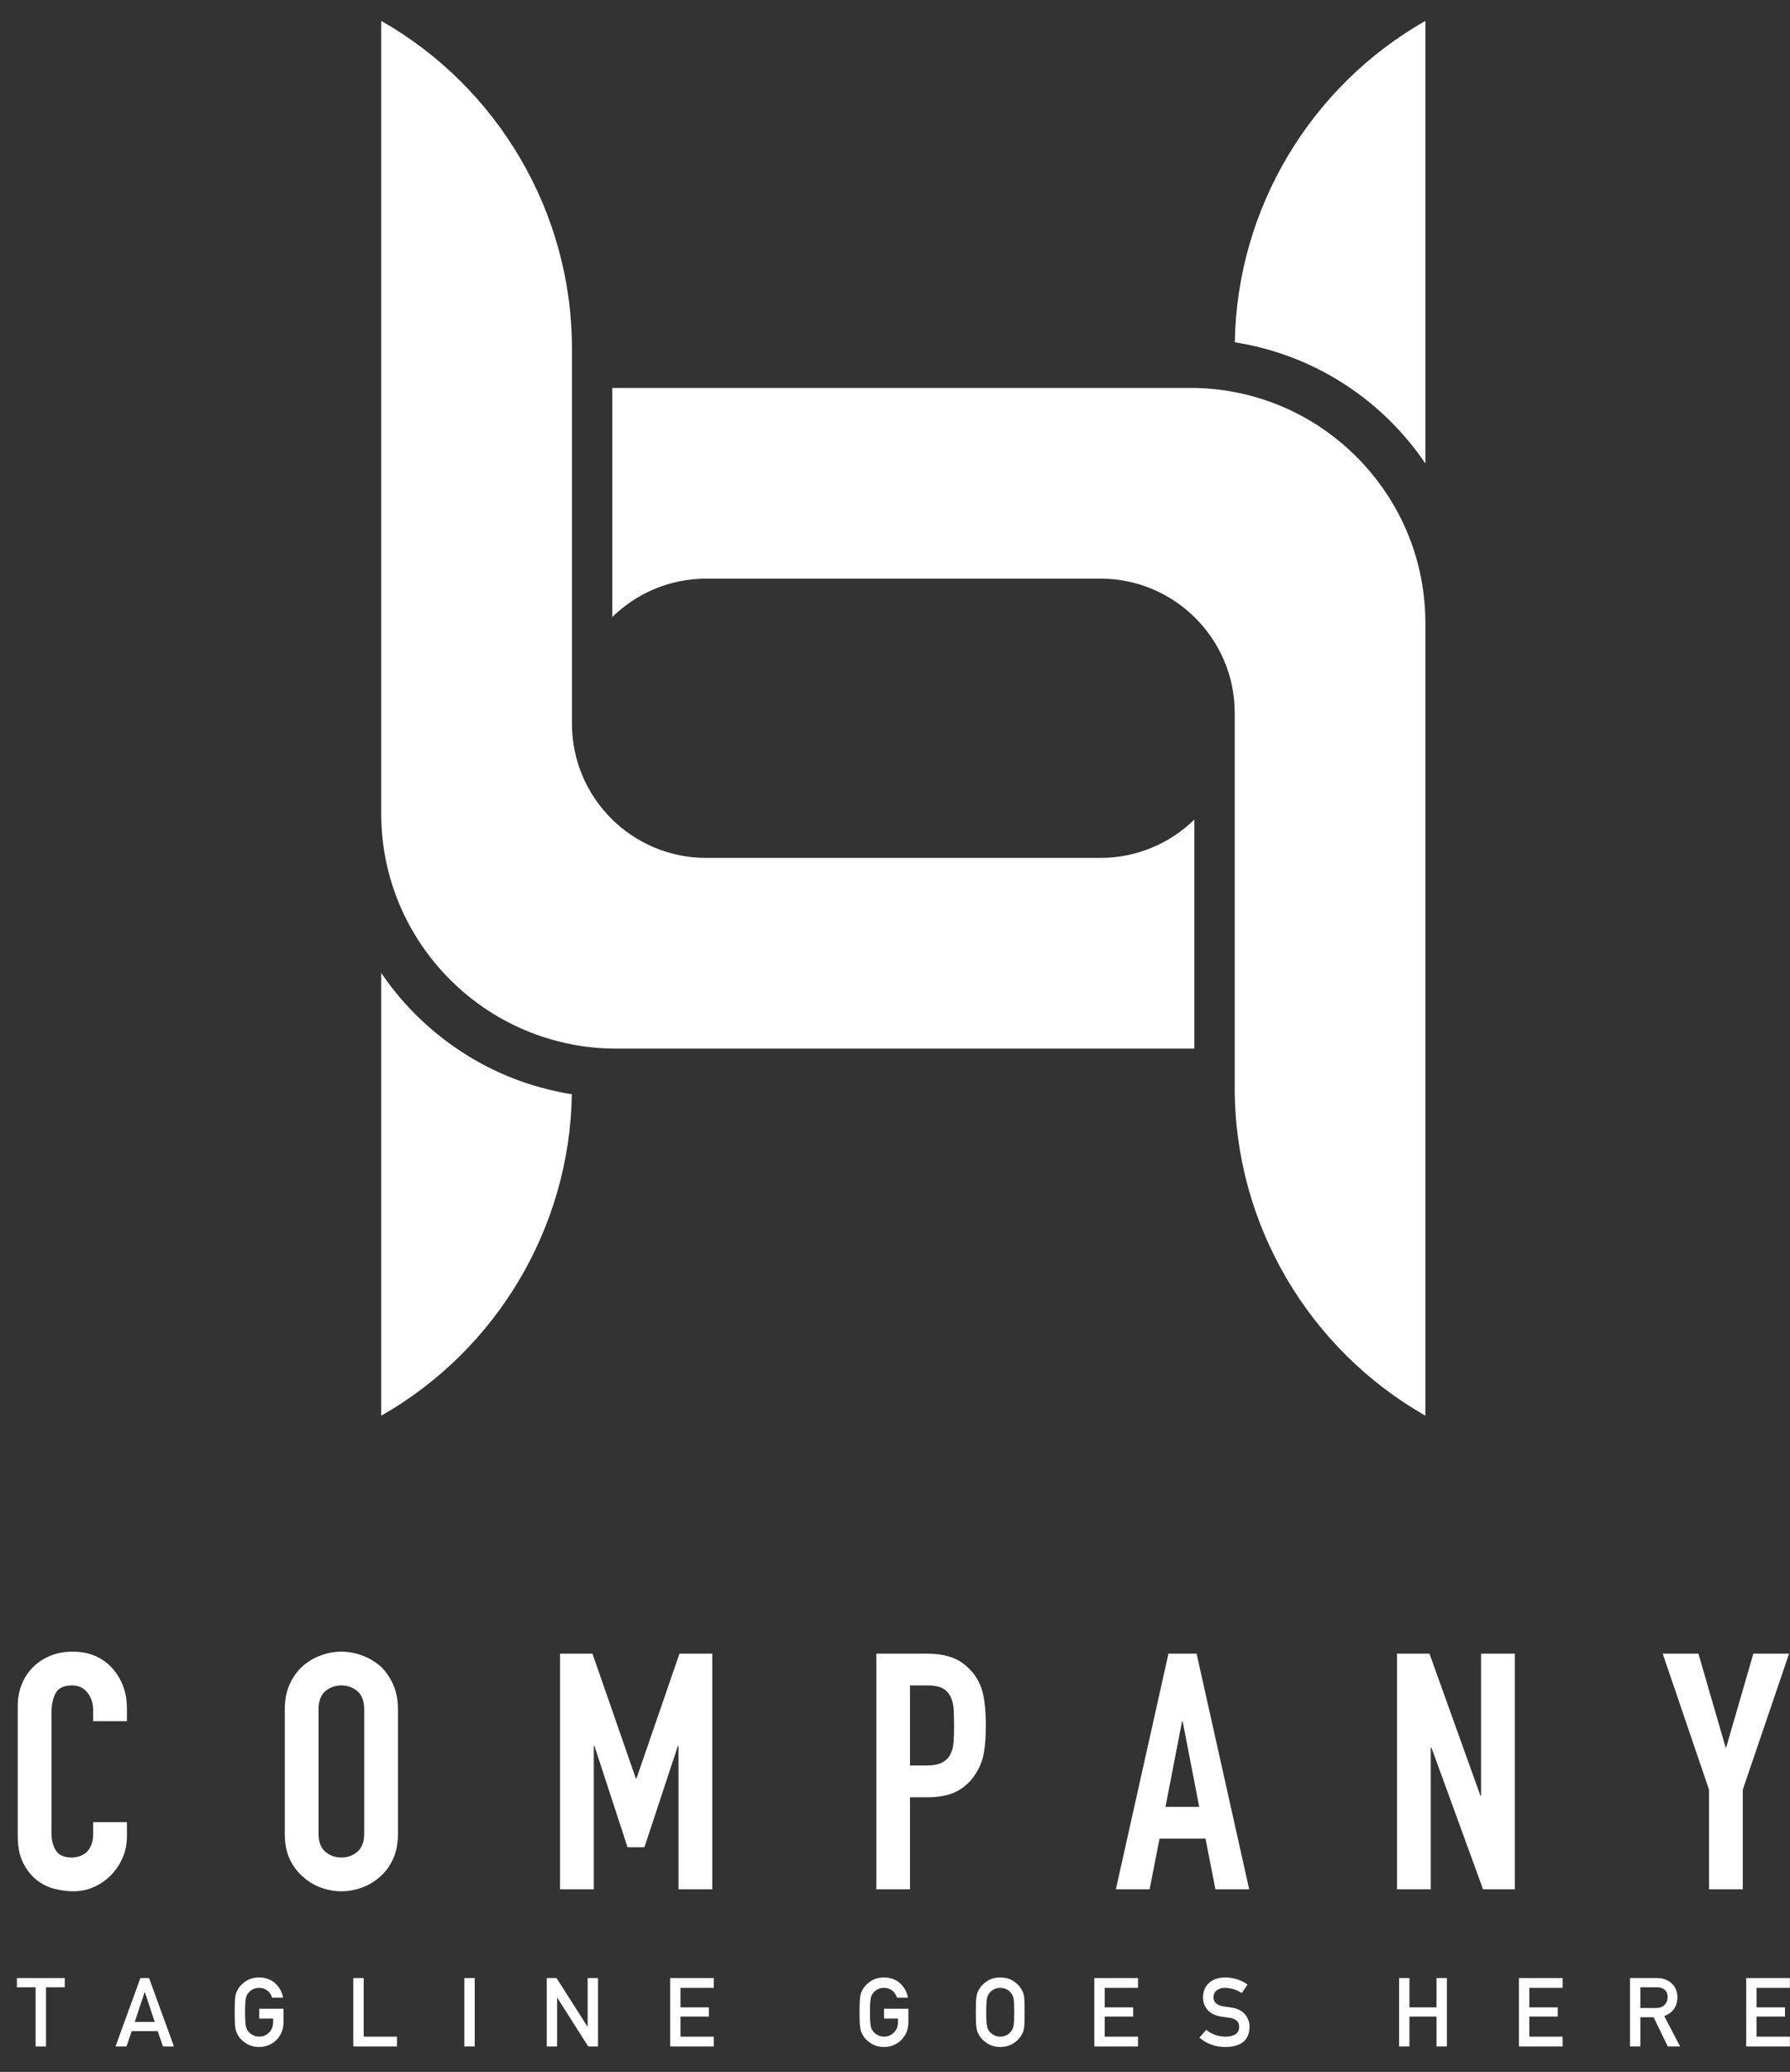 <svg width="70" height="81" viewBox="0 0 70 81" fill="none" xmlns="http://www.w3.org/2000/svg">
<rect x="0" y="0" width="70" height="81" fill="#333333" stroke="none"/>
<path d="M1.405 73.473C1.612 73.646 1.845 73.767 2.103 73.835C2.362 73.904 2.616 73.939 2.867 73.939C3.16 73.939 3.434 73.881 3.689 73.764C3.943 73.648 4.165 73.491 4.355 73.292C4.545 73.094 4.694 72.867 4.801 72.613C4.909 72.358 4.963 72.089 4.963 71.804V71.235H3.643V71.688C3.643 71.869 3.617 72.02 3.565 72.141C3.514 72.261 3.449 72.356 3.371 72.425C3.285 72.494 3.192 72.544 3.093 72.574C2.994 72.605 2.901 72.62 2.815 72.62C2.513 72.62 2.304 72.529 2.187 72.348C2.071 72.167 2.013 71.942 2.013 71.675V66.965C2.013 66.655 2.066 66.398 2.174 66.195C2.282 65.993 2.5 65.891 2.828 65.891C3.078 65.891 3.276 65.986 3.423 66.176C3.569 66.366 3.643 66.59 3.643 66.849V67.289H4.963V66.771C4.963 66.452 4.909 66.156 4.801 65.885C4.693 65.613 4.545 65.378 4.355 65.18C3.967 64.774 3.462 64.571 2.841 64.571C2.522 64.571 2.231 64.625 1.968 64.733C1.704 64.841 1.478 64.99 1.289 65.18C1.099 65.369 0.952 65.594 0.849 65.853C0.745 66.111 0.693 66.392 0.693 66.693V71.766C0.693 72.188 0.76 72.535 0.894 72.807C1.027 73.079 1.198 73.301 1.405 73.473Z" fill="white"/>
<path d="M11.849 73.37C12.055 73.56 12.29 73.702 12.554 73.797C12.817 73.891 13.082 73.939 13.35 73.939C13.617 73.939 13.882 73.892 14.145 73.797C14.408 73.702 14.648 73.56 14.863 73.37C15.07 73.189 15.239 72.96 15.368 72.684C15.497 72.408 15.562 72.076 15.562 71.688V66.823C15.562 66.452 15.498 66.124 15.368 65.839C15.239 65.555 15.07 65.317 14.863 65.128C14.648 64.947 14.408 64.809 14.145 64.714C13.882 64.619 13.617 64.571 13.35 64.571C13.082 64.571 12.817 64.619 12.554 64.714C12.29 64.809 12.056 64.947 11.849 65.128C11.633 65.317 11.46 65.555 11.331 65.839C11.201 66.124 11.137 66.452 11.137 66.823V71.688C11.137 72.076 11.201 72.408 11.331 72.684C11.46 72.96 11.633 73.188 11.849 73.37ZM12.457 66.823C12.457 66.504 12.545 66.269 12.722 66.117C12.899 65.967 13.108 65.891 13.35 65.891C13.591 65.891 13.8 65.967 13.977 66.117C14.154 66.268 14.242 66.504 14.242 66.823V71.688C14.242 72.007 14.154 72.242 13.977 72.393C13.8 72.544 13.591 72.62 13.35 72.62C13.108 72.62 12.899 72.544 12.722 72.393C12.545 72.242 12.457 72.007 12.457 71.688V66.823Z" fill="white"/>
<path d="M24.89 69.527H24.865L23.169 64.649H21.901V73.862H23.221V68.259H23.247L24.541 72.218H25.201L26.508 68.259H26.534V73.862H27.854V64.649H26.572L24.89 69.527Z" fill="white"/>
<path d="M37.956 65.296C37.732 65.055 37.482 64.886 37.206 64.791C36.929 64.697 36.61 64.649 36.248 64.649H34.269V73.862H35.588V70.264H36.261C36.753 70.264 37.15 70.18 37.452 70.012C37.753 69.844 37.995 69.609 38.176 69.307C38.332 69.056 38.433 68.789 38.48 68.505C38.528 68.22 38.551 67.87 38.551 67.457C38.551 66.905 38.508 66.467 38.422 66.144C38.336 65.82 38.181 65.537 37.956 65.296ZM37.29 68.103C37.277 68.293 37.236 68.453 37.167 68.582C37.098 68.72 36.99 68.828 36.843 68.906C36.697 68.983 36.489 69.022 36.222 69.022H35.588V65.891H36.274C36.533 65.891 36.731 65.93 36.869 66.007C37.007 66.085 37.11 66.197 37.179 66.344C37.248 66.49 37.287 66.661 37.296 66.855C37.304 67.049 37.309 67.254 37.309 67.469C37.309 67.702 37.303 67.914 37.29 68.103Z" fill="white"/>
<path d="M45.694 64.649L43.637 73.862H44.957L45.345 71.882H47.143L47.531 73.862H48.851L46.794 64.649H45.694ZM45.577 70.639L46.224 67.301H46.25L46.897 70.639H45.577Z" fill="white"/>
<path d="M54.633 73.862H55.952V68.323H55.978L57.997 73.862H59.239V64.649H57.919V70.2H57.893L55.901 64.649H54.633V73.862Z" fill="white"/>
<path d="M66.833 73.862H68.153V69.967L69.964 64.649H68.567L67.506 68.31H67.48L66.419 64.649H65.022L66.833 69.967V73.862Z" fill="white"/>
<path d="M1.8 80.005V77.692H2.532V77.331H0.661V77.692H1.393V80.005H1.8Z" fill="white"/>
<path d="M4.947 80.005L5.152 79.407H6.167L6.374 80.005H6.802L5.829 77.331H5.49L4.518 80.005H4.947ZM5.657 77.879H5.664L6.051 79.048H5.27L5.657 77.879Z" fill="white"/>
<path d="M9.241 79.431C9.257 79.467 9.275 79.506 9.294 79.546C9.359 79.67 9.463 79.778 9.606 79.873C9.747 79.971 9.922 80.022 10.133 80.027C10.405 80.022 10.632 79.93 10.812 79.75C10.99 79.569 11.082 79.344 11.087 79.076V78.531H10.137V78.915H10.681V79.054C10.679 79.222 10.626 79.357 10.524 79.459C10.421 79.567 10.291 79.621 10.133 79.621C10.037 79.621 9.956 79.6 9.887 79.56C9.817 79.526 9.761 79.481 9.718 79.427C9.666 79.369 9.631 79.294 9.614 79.201C9.594 79.108 9.584 78.93 9.584 78.667C9.584 78.404 9.594 78.225 9.614 78.13C9.63 78.039 9.666 77.965 9.718 77.908C9.761 77.853 9.817 77.807 9.887 77.77C9.956 77.734 10.037 77.715 10.133 77.713C10.262 77.715 10.373 77.753 10.463 77.825C10.55 77.901 10.61 77.992 10.643 78.1H11.072C11.029 77.876 10.926 77.689 10.764 77.537C10.601 77.387 10.391 77.31 10.133 77.308C9.923 77.31 9.747 77.36 9.606 77.458C9.463 77.555 9.359 77.665 9.294 77.788C9.254 77.853 9.224 77.938 9.204 78.043C9.186 78.148 9.177 78.356 9.177 78.667C9.177 78.973 9.186 79.179 9.204 79.287C9.214 79.345 9.226 79.393 9.241 79.431Z" fill="white"/>
<path d="M13.816 77.331V80.005H15.524V79.622H14.222V77.331H13.816Z" fill="white"/>
<path d="M18.564 77.331H18.158V80.005H18.564V77.331Z" fill="white"/>
<path d="M21.382 77.331V80.005H21.787V78.105H21.795L23.003 80.005H23.387V77.331H22.981V79.231H22.974L21.764 77.331H21.382Z" fill="white"/>
<path d="M27.914 77.714V77.331H26.206V80.005H27.914V79.622H26.611V78.837H27.723V78.477H26.611V77.714H27.914Z" fill="white"/>
<path d="M33.731 77.789C33.69 77.854 33.66 77.939 33.641 78.044C33.623 78.149 33.613 78.357 33.613 78.668C33.613 78.973 33.623 79.18 33.641 79.288C33.65 79.345 33.663 79.393 33.678 79.431C33.693 79.467 33.711 79.506 33.731 79.546C33.796 79.67 33.899 79.778 34.043 79.873C34.183 79.971 34.359 80.022 34.569 80.027C34.842 80.022 35.068 79.93 35.248 79.75C35.427 79.569 35.518 79.344 35.523 79.076V78.531H34.573V78.915H35.118V79.054C35.115 79.222 35.063 79.357 34.96 79.459C34.857 79.567 34.727 79.621 34.569 79.621C34.474 79.621 34.392 79.6 34.323 79.56C34.254 79.526 34.198 79.481 34.155 79.427C34.102 79.369 34.067 79.294 34.05 79.201C34.03 79.108 34.021 78.93 34.021 78.667C34.021 78.404 34.03 78.225 34.05 78.13C34.067 78.039 34.102 77.965 34.155 77.908C34.198 77.853 34.254 77.807 34.323 77.77C34.392 77.734 34.474 77.715 34.569 77.713C34.699 77.715 34.809 77.753 34.9 77.825C34.986 77.901 35.046 77.992 35.079 78.1H35.508C35.466 77.876 35.363 77.689 35.2 77.537C35.038 77.387 34.827 77.31 34.569 77.308C34.359 77.31 34.184 77.36 34.043 77.458C33.899 77.556 33.796 77.666 33.731 77.789Z" fill="white"/>
<path d="M38.278 77.789C38.237 77.854 38.207 77.939 38.188 78.044C38.169 78.15 38.16 78.358 38.16 78.668C38.16 78.974 38.169 79.18 38.188 79.288C38.197 79.345 38.209 79.393 38.224 79.431C38.24 79.468 38.258 79.506 38.278 79.546C38.342 79.67 38.446 79.779 38.59 79.873C38.73 79.971 38.906 80.022 39.116 80.027C39.329 80.022 39.506 79.971 39.648 79.873C39.789 79.779 39.89 79.67 39.953 79.546C39.998 79.481 40.029 79.395 40.046 79.288C40.062 79.18 40.07 78.974 40.07 78.668C40.07 78.357 40.062 78.149 40.046 78.044C40.029 77.939 39.998 77.854 39.953 77.789C39.89 77.666 39.789 77.556 39.648 77.459C39.506 77.361 39.329 77.311 39.116 77.309C38.906 77.311 38.73 77.361 38.59 77.459C38.446 77.556 38.342 77.666 38.278 77.789ZM38.597 78.131C38.614 78.04 38.649 77.966 38.701 77.909C38.744 77.853 38.8 77.808 38.87 77.771C38.938 77.735 39.02 77.716 39.116 77.714C39.212 77.716 39.296 77.735 39.367 77.771C39.434 77.808 39.488 77.853 39.528 77.909C39.581 77.966 39.617 78.04 39.636 78.131C39.655 78.226 39.664 78.405 39.664 78.668C39.664 78.931 39.655 79.109 39.636 79.202C39.617 79.295 39.581 79.37 39.528 79.427C39.488 79.483 39.434 79.527 39.367 79.561C39.296 79.602 39.212 79.622 39.116 79.622C39.02 79.622 38.938 79.602 38.87 79.561C38.8 79.527 38.744 79.482 38.701 79.427C38.648 79.37 38.614 79.295 38.597 79.202C38.577 79.109 38.567 78.931 38.567 78.668C38.567 78.405 38.577 78.226 38.597 78.131Z" fill="white"/>
<path d="M42.795 80.005H44.503V79.622H43.2V78.837H44.312V78.477H43.2V77.714H44.503V77.331H42.795V80.005Z" fill="white"/>
<path d="M47.929 79.622C47.636 79.619 47.383 79.531 47.17 79.356L46.904 79.66C47.189 79.905 47.53 80.027 47.926 80.027C48.539 80.02 48.852 79.76 48.865 79.249C48.865 79.06 48.806 78.893 48.687 78.75C48.567 78.605 48.382 78.515 48.131 78.48C48.004 78.465 47.904 78.451 47.831 78.438C47.699 78.414 47.602 78.37 47.543 78.306C47.483 78.243 47.453 78.174 47.453 78.097C47.455 77.968 47.5 77.872 47.587 77.807C47.67 77.745 47.774 77.713 47.899 77.713C48.14 77.718 48.361 77.787 48.561 77.919L48.787 77.585C48.541 77.407 48.252 77.315 47.919 77.308C47.642 77.31 47.429 77.382 47.279 77.524C47.123 77.667 47.046 77.855 47.046 78.089C47.046 78.283 47.108 78.448 47.231 78.584C47.351 78.716 47.526 78.801 47.756 78.839C47.884 78.858 48.002 78.874 48.11 78.889C48.344 78.929 48.461 79.049 48.458 79.249C48.453 79.493 48.277 79.617 47.929 79.622Z" fill="white"/>
<path d="M54.713 77.331V80.005H55.118V78.837H56.177V80.005H56.582V77.331H56.177V78.477H55.118V77.331H54.713Z" fill="white"/>
<path d="M61.108 79.622H59.806V78.837H60.917V78.477H59.806V77.714H61.108V77.331H59.4V80.005H61.108V79.622Z" fill="white"/>
<path d="M64.15 78.862H64.667L65.219 80.005H65.702L65.082 78.818C65.422 78.687 65.594 78.44 65.599 78.077C65.591 77.83 65.503 77.64 65.333 77.507C65.192 77.389 65.011 77.331 64.788 77.331H63.744V80.005H64.15V78.862ZM64.15 77.692H64.784C64.914 77.692 65.013 77.72 65.082 77.775C65.168 77.837 65.213 77.938 65.215 78.077C65.215 78.194 65.178 78.291 65.103 78.371C65.028 78.457 64.914 78.501 64.762 78.503H64.15V77.692Z" fill="white"/>
<path d="M69.995 77.714V77.331H68.287V80.005H69.995V79.622H68.692V78.837H69.804V78.477H68.692V77.714H69.995Z" fill="white"/>
<path d="M46.707 32.039V40.995H24.095C23.503 40.995 22.927 40.94 22.367 40.831C22.287 40.816 22.207 40.796 22.127 40.78C20.866 40.505 19.705 39.971 18.694 39.235C16.402 37.561 14.908 34.861 14.908 31.815V0.816C19.452 3.401 22.367 8.278 22.367 13.624V28.292C22.367 31.188 24.718 33.539 27.614 33.539H43.037C44.464 33.539 45.76 32.967 46.707 32.039Z" fill="white"/>
<path d="M55.741 0.816V18.12C54.135 15.746 51.623 14.011 48.647 13.445C48.529 13.423 48.411 13.4 48.289 13.384C48.372 8.13 51.268 3.363 55.741 0.816Z" fill="white"/>
<path d="M55.741 24.353V55.345C51.2 52.76 48.285 47.883 48.285 42.537V27.869C48.285 24.977 45.931 22.622 43.038 22.622H27.615C26.188 22.622 24.892 23.195 23.945 24.122V15.166H46.558C47.15 15.166 47.726 15.221 48.285 15.33C52.525 16.139 55.741 19.877 55.741 24.353Z" fill="white"/>
<path d="M22.363 42.777C22.28 48.031 19.385 52.799 14.908 55.346V38.035C15.618 39.085 16.515 40.019 17.564 40.784C18.812 41.696 20.21 42.326 21.714 42.656L21.765 42.668C21.845 42.684 21.925 42.7 22.002 42.716C22.12 42.739 22.242 42.761 22.363 42.777Z" fill="white"/>
</svg>
